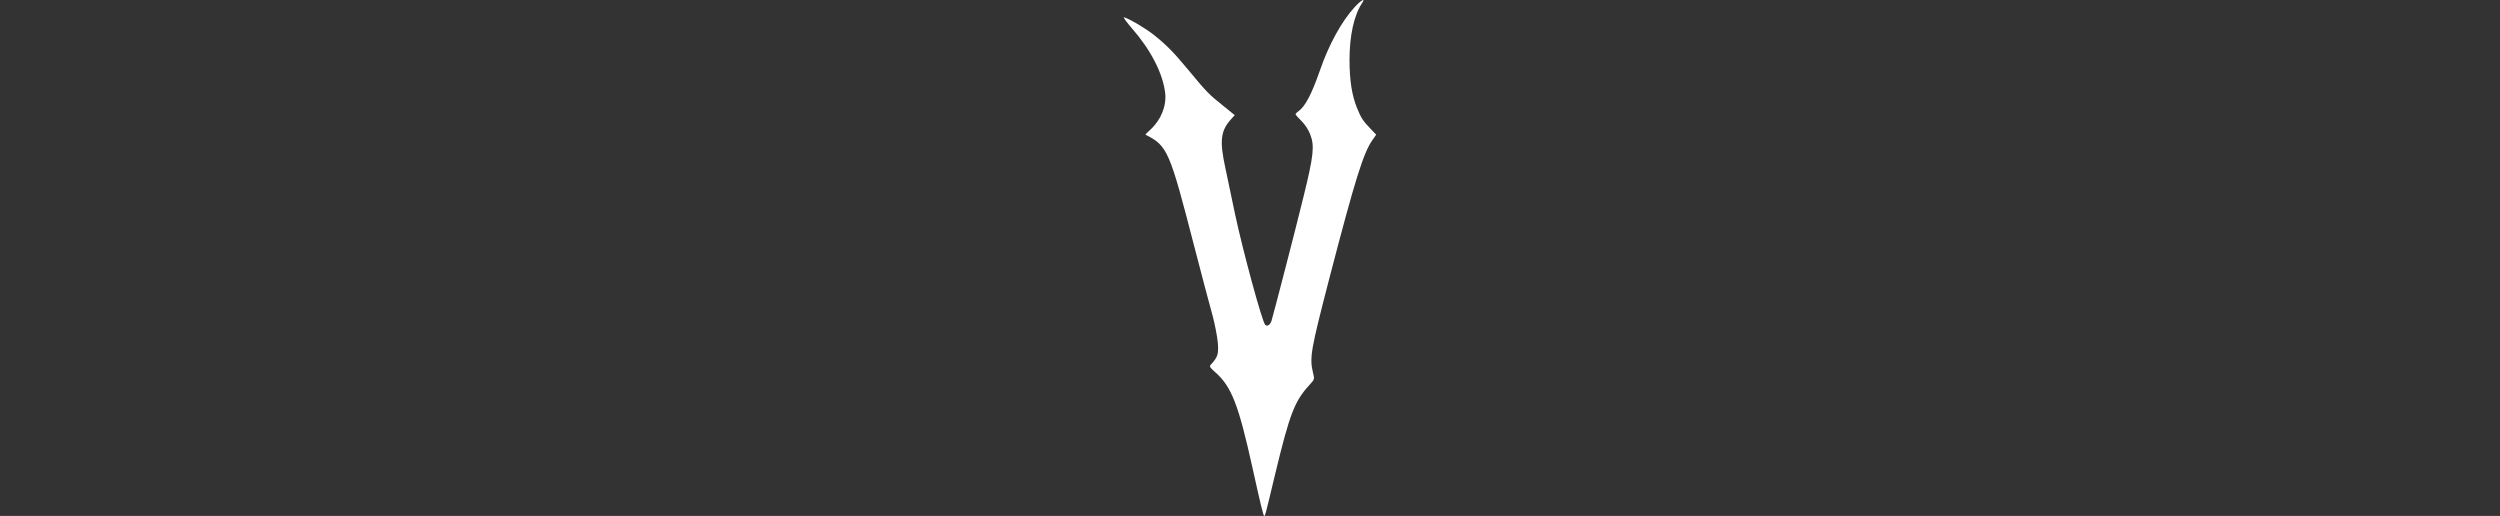 <svg viewBox="0 0 8451 1744" xmlns="http://www.w3.org/2000/svg" data-name="Layer 1" id="Layer_1">
  <rect x="0" y="0" width="8451" height="1744" fill="#333333" stroke="none"/>
  <defs>
    <style>
      .cls-1 {
        fill: #fff;
      }
    </style>
  </defs>
  <path d="M4639.79,472.86l12.32-17.56-19.72-20.61c-25.14-25.96-32.04-37.02-45.35-70.23-17.25-42.37-25.14-93.9-25.14-162.22,0-81.68,15.28-151.15,42.39-191.61,12.82-19.08-1.97-11.07-24.65,12.98-44.86,48.86-88.24,128.25-118.31,216.04-27.61,79.01-49.3,120.24-71.48,135.88-5.92,4.2-10.35,8.78-10.35,10.69s8.87,11.83,19.72,22.52c12.32,12.21,23.66,29.39,30.07,46.19,14.79,37.79,11.34,71.38-22.68,209.17-26.62,109.55-102.04,400.02-108.45,420.63-4.44,13.74-14.3,19.85-21.2,13.36-10.35-9.54-76.41-253.45-102.53-376.74-9.37-45.04-23.66-113.75-32.04-152.68-20.21-92.37-16.27-126.34,18.73-165.28l12.82-14.12-41.41-33.59c-44.86-35.5-54.23-45.04-116.34-120.24-49.3-59.55-74.44-84.74-115.84-117.56-29.08-22.9-80.84-53.44-100.56-59.54-4.44-1.15,7.89,16.03,27.61,38.55,63.59,73.29,103.52,151.15,111.41,217.57,4.93,43.9-14.3,91.23-50.28,124.05-9.86,8.78-17.25,16.41-16.27,16.79,74.93,38.17,80.84,51.91,166.62,384.37,24.65,95.42,51.76,197.72,60.14,227.11,7.89,29.39,15.77,70.61,17.75,91.61,2.96,39.31,0,48.86-24.15,74.81-4.93,5.34-2.46,9.54,14.3,24.05,56.2,49.24,79.37,108.78,127.18,324.83,27.11,122.53,35.99,158.79,38.94,161.46,3.45,2.29,3.45,1.53,37.46-140.47,49.79-206.12,65.56-246.96,116.83-302.69,16.27-17.94,16.76-18.7,11.34-39.7-12.32-51.91-8.38-74.43,54.23-316.43,88.24-339.33,116.34-428.65,146.9-471.4Z" class="cls-1"></path>
</svg>